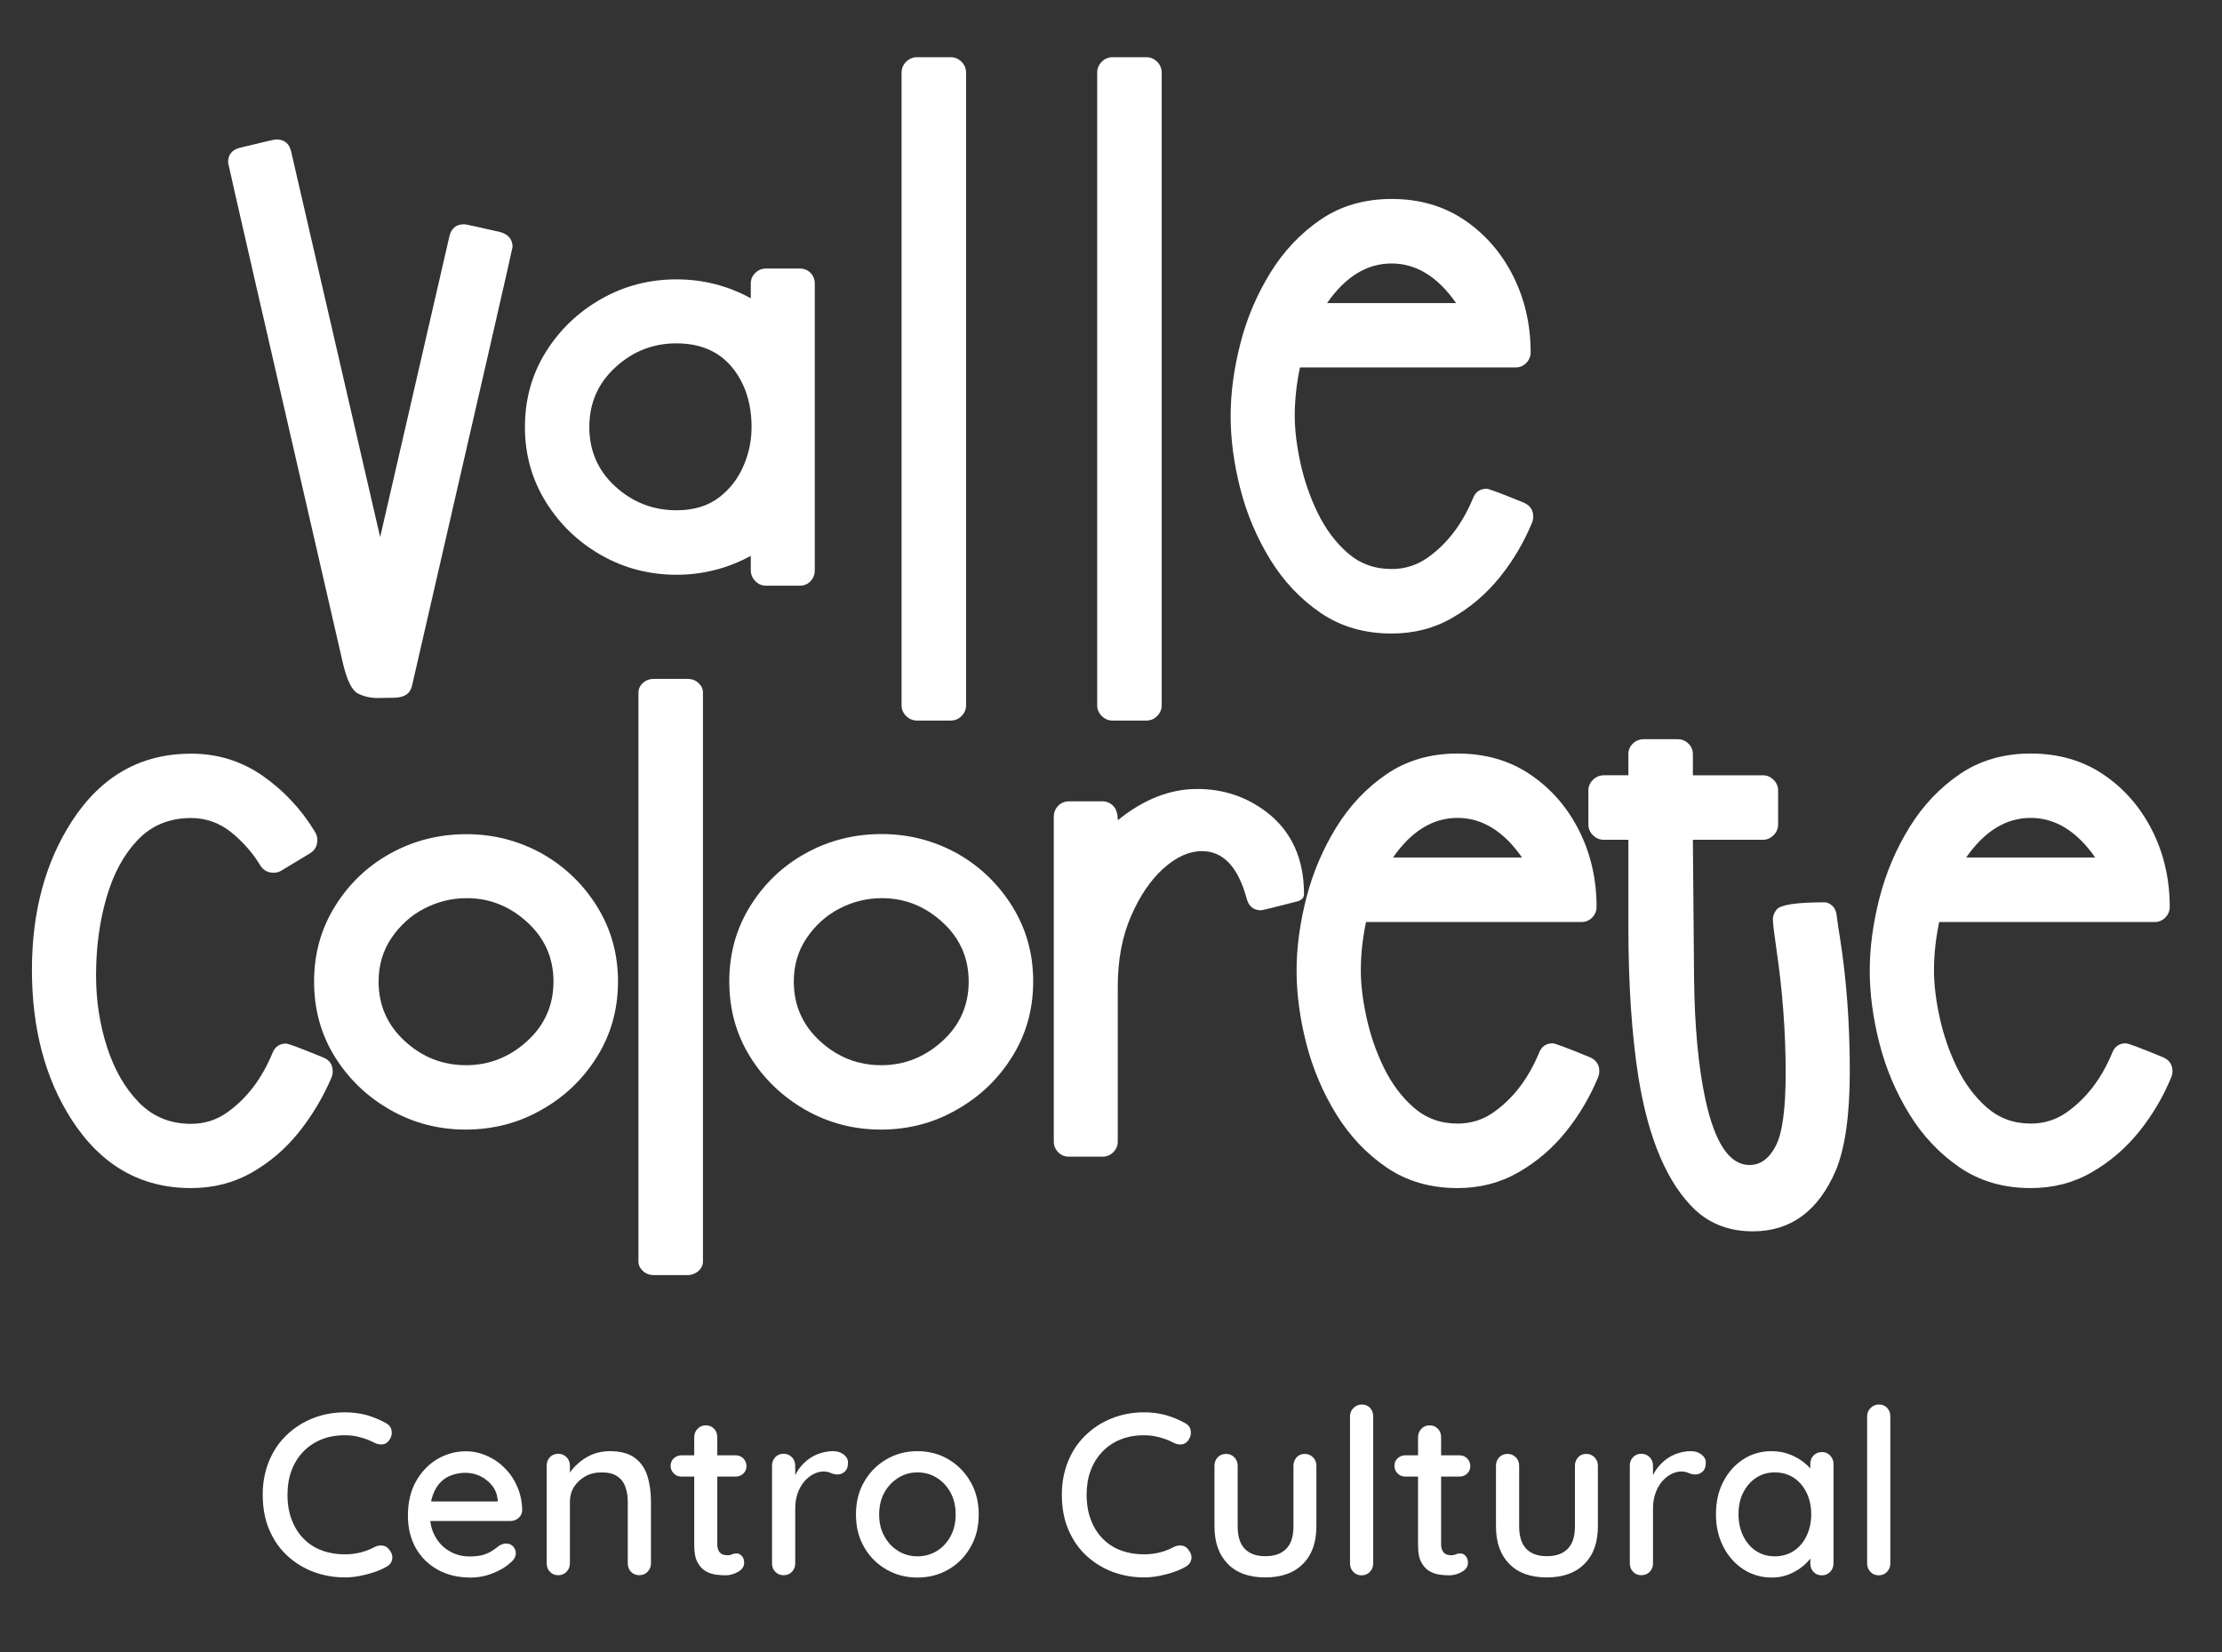<?xml version="1.0" encoding="utf-8"?>
<!-- Generator: Adobe Illustrator 27.1.1, SVG Export Plug-In . SVG Version: 6.00 Build 0)  -->
<svg version="1.1" id="Capa_1" xmlns="http://www.w3.org/2000/svg" xmlns:xlink="http://www.w3.org/1999/xlink" x="0px" y="0px"
	 viewBox="0 0 1705 1268" style="enable-background:new 0 0 1705 1268;" xml:space="preserve">
<rect x="0" y="0" width="1705" height="1268" fill="#333333" stroke="none"/>
<style type="text/css">
	.st0{fill:#FFFFFF;}
</style>
<g>
	<g>
		<g>
			<g>
				<path class="st0" d="M289.8,535.7c-5.6,0-10.7-1.2-15.2-3.5c-4.5-2.3-8.3-9.9-11.4-22.9C204.4,253.9,175,125.6,175,124.7
					c0-6,3-9.7,9-11.3c17.5-4.2,26.8-6.4,27.8-6.4c6.4,0,10.2,3.1,11.6,9.3l68.3,295.9l53.2-231.1c1.5-6,5.3-9,11.3-9
					c1,0,10.3,2,28.1,6.1c6,1.9,9,5.7,9,11.3c0,1-25.7,113.3-77.2,337c-1.4,6-6.1,9-14.2,9L289.8,535.7z"/>
				<path class="st0" d="M613.7,449.5h-26c-3.1,0-5.8-1.2-8.1-3.5c-2.3-2.3-3.5-5.1-3.5-8.4v-11c-17.7,9.6-36.7,14.5-57,14.5
					c-20.8,0-40.1-5-57.7-15c-17.6-10-31.8-23.6-42.5-40.8c-10.7-17.2-16.1-36.3-16.1-57.6c0-21.4,5.4-40.6,16.1-57.7
					c10.7-17.1,24.9-30.6,42.5-40.6c17.6-10,36.9-15,57.7-15c20.2,0,39.2,4.8,57,14.5v-11.3c0-3.3,1.2-6,3.5-8.2
					c2.3-2.2,5-3.3,8.1-3.3h26c3.3,0,6,1.1,8.2,3.3c2.2,2.2,3.3,5,3.3,8.2v220.1c0,3.3-1.1,6.1-3.3,8.4
					C619.8,448.3,617,449.5,613.7,449.5z M519.2,391.6c13.1,0,24-3.3,32.5-9.8c8.6-6.6,15-14.9,19.2-25.2c3.9-9.3,5.8-18.9,5.8-28.9
					c0-12.1-2.2-23-6.7-32.7c-10-21-27-31.5-50.9-31.5c-17.9,0-33.6,6.1-46.9,18.4c-13.3,12.2-20,27.5-20,45.8
					c0,18.3,6.7,33.6,20,45.7C485.6,385.6,501.2,391.6,519.2,391.6z"/>
				<path class="st0" d="M729.4,553h-25.7c-3.3,0-6.1-1.2-8.4-3.5c-2.3-2.3-3.5-5-3.5-8.1V55.8c0-3.3,1.2-6.1,3.5-8.4
					c2.3-2.3,5.1-3.5,8.4-3.5h25.7c3.3,0,6.1,1.2,8.4,3.5c2.3,2.3,3.5,5.1,3.5,8.4v485.6c0,3.1-1.2,5.8-3.5,8.1
					C735.5,551.9,732.7,553,729.4,553z"/>
				<path class="st0" d="M879.5,553h-25.7c-3.3,0-6.1-1.2-8.4-3.5c-2.3-2.3-3.5-5-3.5-8.1V55.8c0-3.3,1.2-6.1,3.5-8.4
					c2.3-2.3,5.1-3.5,8.4-3.5h25.7c3.3,0,6.1,1.2,8.4,3.5c2.3,2.3,3.5,5.1,3.5,8.4v485.6c0,3.1-1.2,5.8-3.5,8.1
					C885.6,551.9,882.8,553,879.5,553z"/>
				<path class="st0" d="M1067.8,486.2c-20.8,0-39-5.3-54.4-15.8c-15.4-10.5-28.3-24.1-38.6-40.8c-10.3-16.7-18-34.8-23-54.2
					c-5-19.5-7.5-38.2-7.5-56.1c0-17.7,2.5-36.3,7.5-55.8c5-19.5,12.7-37.5,23-54.2c10.3-16.7,23.2-30.3,38.6-40.8
					c15.4-10.5,33.6-15.8,54.4-15.8c21.4,0,40.1,5.4,56.1,16.3c16,10.9,28.4,25.3,37.3,43.1c8.9,17.8,13.3,37.3,13.3,58.3
					c0,3.1-1.1,5.8-3.3,8.1c-2.2,2.3-5,3.5-8.2,3.5H997.5c-2.7,12.7-4,25.2-4,37.3c0,10.4,1.4,22.3,4.3,35.7
					c2.9,13.4,7.3,26.3,13.3,38.6c6,12.3,13.6,22.6,23,30.8c9.4,8.2,20.6,12.3,33.7,12.3c10,0,19.1-2.8,27.2-8.4
					c15.2-10.6,27-25.9,35.3-46c1.9-4.8,5.4-7.2,10.4-7.2c1.7,0,11.3,3.6,28.6,10.7c4.8,2.1,7.2,5.7,7.2,10.7c0,1.5-0.3,3.1-0.9,4.6
					c-6.2,15-14.4,29-24.7,41.8c-10.3,12.8-22.5,23.2-36.4,31.2C1100.6,482.2,1085,486.2,1067.8,486.2z M1117.3,232.6
					c-14.1-20.2-30.6-30.4-49.5-30.4c-18.9,0-35.4,10.1-49.5,30.4H1117.3z"/>
			</g>
		</g>
		<g>
			<g>
				<path class="st0" d="M146.6,911.8c-38.6,0-69.1-17.5-91.7-52.6c-20.2-31.4-30.4-69.7-30.4-114.8c0-44.5,10.2-82.6,30.7-114.2
					c22.4-34.5,52.8-51.8,91.4-51.8c20.4,0,38.8,5.7,55.1,17.1c16.3,11.4,29.6,25.7,40.1,43.1c1.2,1.9,1.7,4,1.7,6.1
					c0,4.4-1.8,7.8-5.5,10.1l-22,13.3c-1.9,1.2-3.9,1.7-5.8,1.7c-4.6,0-8.1-1.8-10.4-5.5c-5.8-9.6-13.2-18.1-22.3-25.5
					c-9.1-7.3-19.4-11-30.9-11c-16.6,0-30.2,5.6-40.9,16.8c-10.7,11.2-18.7,25.9-24,44.3c-5.3,18.3-8,38.2-8,59.6
					c0,19.3,2.8,37.6,8.4,55c5.6,17.4,13.7,31.5,24.4,42.5c10.7,11,24.1,16.5,40.1,16.5c10,0,19.1-2.8,27.2-8.4
					c15.2-10.6,27-25.9,35.3-46c1.9-4.8,5.4-7.2,10.4-7.2c1.7,0,11.3,3.6,28.6,10.7c4.8,1.9,7.2,5.5,7.2,10.7c0,1.5-0.3,3.1-0.9,4.6
					c-6.4,15-14.7,29-24.9,41.8c-10.2,12.8-22.3,23.2-36.3,31.2C179.3,907.8,163.8,911.8,146.6,911.8z"/>
				<path class="st0" d="M357.3,866.9c-21,0-40.3-5.1-58-15.2S267.5,828,256.9,811c-10.6-17.1-15.9-36.3-15.9-57.7
					c0-21.4,5.4-40.7,16.2-58c10.8-17.3,25-30.8,42.7-40.5c17.6-9.7,37-14.6,58-14.6c21,0,40.6,5.1,58.7,15.3
					c17.4,10,31.3,23.6,41.8,40.6c10.5,17.1,15.8,36.1,15.8,57.1c0,21.4-5.4,40.7-16.1,57.8c-10.7,17.2-24.9,30.8-42.7,40.8
					C397.7,861.9,378.3,866.9,357.3,866.9z M357.6,817.5c17.7,0,33.4-6.2,46.9-18.5c13.5-12.3,20.2-27.6,20.2-45.7
					c0-17.5-6.3-32.3-18.8-44.3c-13.7-13.1-29.6-19.7-47.7-19.7c-11.6,0-22.5,2.7-32.7,8c-10.2,5.3-18.6,12.9-25.2,22.7
					c-6.6,9.8-9.8,20.9-9.8,33.3c0,18.1,6.7,33.4,20.1,45.7C324,811.3,339.6,817.5,357.6,817.5z"/>
				<path class="st0" d="M527.5,978.6h-25.7c-3.3,0-6.1-1-8.4-3.1c-2.3-2.1-3.5-4.5-3.5-7.3V531.6c0-2.9,1.2-5.5,3.5-7.5
					c2.3-2.1,5.1-3.1,8.4-3.1h25.7c3.3,0,6.1,1,8.4,3.1c2.3,2.1,3.5,4.6,3.5,7.5v436.6c0,2.8-1.2,5.2-3.5,7.3
					C533.5,977.5,530.7,978.6,527.5,978.6z"/>
				<path class="st0" d="M675.9,866.9c-21,0-40.3-5.1-58-15.2c-17.6-10.1-31.8-23.7-42.4-40.8c-10.6-17.1-15.9-36.3-15.9-57.7
					c0-21.4,5.4-40.7,16.2-58c10.8-17.3,25-30.8,42.7-40.5c17.6-9.7,37-14.6,58-14.6c21,0,40.6,5.1,58.7,15.3
					c17.4,10,31.3,23.6,41.8,40.6c10.5,17.1,15.8,36.1,15.8,57.1c0,21.4-5.4,40.7-16.1,57.8c-10.7,17.2-24.9,30.8-42.7,40.8
					C716.3,861.9,697,866.9,675.9,866.9z M676.2,817.5c17.7,0,33.4-6.2,46.9-18.5c13.5-12.3,20.2-27.6,20.2-45.7
					c0-17.5-6.3-32.3-18.8-44.3c-13.7-13.1-29.6-19.7-47.7-19.7c-11.6,0-22.5,2.7-32.7,8c-10.2,5.3-18.6,12.9-25.2,22.7
					c-6.6,9.8-9.8,20.9-9.8,33.3c0,18.1,6.7,33.4,20.1,45.7C642.6,811.3,658.3,817.5,676.2,817.5z"/>
				<path class="st0" d="M846.1,887.7h-26c-3.3,0-6-1.2-8.2-3.5c-2.2-2.3-3.3-5-3.3-8.1V626.9c0-3.3,1.1-6.1,3.3-8.4
					c2.2-2.3,5-3.5,8.2-3.5h26c3.1,0,5.8,1.2,8.1,3.5s3.5,6,3.5,11c19.7-16,40-24,61-24c20.2,0,38.2,6.1,53.8,18.2
					c18.7,14.7,28.1,35.5,28.1,62.5c0,2.7-1.6,4.5-4.9,5.5c-17.7,4.6-27.1,6.9-28.1,6.9c-5.8,0-9.4-3-11-9
					c-6.6-24.3-18-36.4-34.4-36.4c-9.8,0-19.7,4.5-29.6,13.4c-9.9,9-18.2,21.3-24.9,36.9c-6.7,15.6-10,33.5-10,53.5v119.2
					c0,3.1-1.2,5.8-3.5,8.1S849.2,887.7,846.1,887.7z"/>
				<path class="st0" d="M1118.4,911.8c-20.8,0-39-5.3-54.4-15.8c-15.4-10.5-28.3-24.1-38.6-40.8c-10.3-16.7-18-34.8-23-54.2
					c-5-19.5-7.5-38.2-7.5-56.1c0-17.7,2.5-36.3,7.5-55.8c5-19.5,12.7-37.5,23-54.2c10.3-16.7,23.2-30.3,38.6-40.8
					c15.4-10.5,33.6-15.8,54.4-15.8c21.4,0,40.1,5.4,56.1,16.3c16,10.9,28.4,25.3,37.3,43.1c8.9,17.8,13.3,37.3,13.3,58.3
					c0,3.1-1.1,5.8-3.3,8.1c-2.2,2.3-5,3.5-8.2,3.5h-165.4c-2.7,12.7-4,25.2-4,37.3c0,10.4,1.4,22.3,4.3,35.7
					c2.9,13.4,7.3,26.3,13.3,38.6c6,12.3,13.6,22.6,23,30.8c9.4,8.2,20.6,12.3,33.7,12.3c10,0,19.1-2.8,27.2-8.4
					c15.2-10.6,27-25.9,35.3-46c1.9-4.8,5.4-7.2,10.4-7.2c1.7,0,11.3,3.6,28.6,10.7c4.8,2.1,7.2,5.7,7.2,10.7c0,1.5-0.3,3.1-0.9,4.6
					c-6.2,15-14.4,29-24.7,41.8c-10.3,12.8-22.5,23.2-36.4,31.2C1151.1,907.8,1135.6,911.8,1118.4,911.8z M1167.9,658.1
					c-14.1-20.2-30.6-30.4-49.5-30.4c-18.9,0-35.4,10.1-49.5,30.4H1167.9z"/>
				<path class="st0" d="M1345,945c-17.7,0-32.5-5.5-44.3-16.5c-21.2-20.2-35.7-54-43.4-101.2c-5.2-32.8-7.8-71.6-7.8-116.6v-66.2
					h-18.8c-3.3,0-6.1-1.2-8.4-3.5c-2.3-2.3-3.5-5.1-3.5-8.4v-26c0-3.1,1.2-5.8,3.5-8.1c2.3-2.3,5.1-3.5,8.4-3.5h18.8v-16.2
					c0-3.3,1.2-6,3.5-8.2c2.3-2.2,5.1-3.3,8.4-3.3h25.7c3.3,0,6.1,1.1,8.4,3.3c2.3,2.2,3.5,5,3.5,8.2V595h53.8
					c3.1,0,5.8,1.2,8.1,3.5c2.3,2.3,3.5,5,3.5,8.1v26c0,3.3-1.2,6.1-3.5,8.4c-2.3,2.3-5,3.5-8.1,3.5H1299l0.9,105.9
					c0.4,37.2,3.3,68.4,8.7,93.4c7.3,33.6,18.6,50.3,33.8,50.3c8.3,0,15-4.8,20.1-14.5c5.1-9.6,7.7-28.3,7.7-56.1
					c0-31.4-2.4-63.3-7.2-95.7c-1.7-11.8-2.6-19.2-2.6-22.3c0-2.7,1-5.2,2.9-7.5c3.1-3.7,15.3-5.5,36.7-5.5c1.9,0,3.9,0.8,5.8,2.5
					c1.9,1.6,3.1,4.1,3.5,7.4c0.8,6,1.6,11.9,2.6,17.6c5,31.8,7.5,65.9,7.5,102.1c0,33.6-3.6,58.9-10.7,76.1
					C1395.3,929.4,1374.1,945,1345,945z"/>
				<path class="st0" d="M1558.2,911.8c-20.8,0-39-5.3-54.4-15.8c-15.4-10.5-28.3-24.1-38.6-40.8c-10.3-16.7-18-34.8-23-54.2
					c-5-19.5-7.5-38.2-7.5-56.1c0-17.7,2.5-36.3,7.5-55.8c5-19.5,12.7-37.5,23-54.2c10.3-16.7,23.2-30.3,38.6-40.8
					c15.4-10.5,33.6-15.8,54.4-15.8c21.4,0,40.1,5.4,56.1,16.3c16,10.9,28.4,25.3,37.3,43.1c8.9,17.8,13.3,37.3,13.3,58.3
					c0,3.1-1.1,5.8-3.3,8.1c-2.2,2.3-5,3.5-8.2,3.5H1488c-2.7,12.7-4,25.2-4,37.3c0,10.4,1.4,22.3,4.3,35.7
					c2.9,13.4,7.3,26.3,13.3,38.6c6,12.3,13.6,22.6,23,30.8c9.4,8.2,20.6,12.3,33.7,12.3c10,0,19.1-2.8,27.2-8.4
					c15.2-10.6,27-25.9,35.3-46c1.9-4.8,5.4-7.2,10.4-7.2c1.7,0,11.3,3.6,28.6,10.7c4.8,2.1,7.2,5.7,7.2,10.7c0,1.5-0.3,3.1-0.9,4.6
					c-6.2,15-14.4,29-24.7,41.8c-10.3,12.8-22.5,23.2-36.4,31.2C1591,907.8,1575.4,911.8,1558.2,911.8z M1607.7,658.1
					c-14.1-20.2-30.6-30.4-49.5-30.4c-18.9,0-35.4,10.1-49.5,30.4H1607.7z"/>
			</g>
		</g>
	</g>
	<g>
		<path class="st0" d="M296,1092.1c2.6,1.3,4.1,3.3,4.5,6c0.4,2.7-0.3,5.2-2,7.4c-1.3,1.8-3,2.8-5,3c-2.1,0.2-4.1-0.2-6.1-1.2
			c-3.4-1.8-7-3.2-10.8-4.2c-3.8-1.1-7.8-1.6-12-1.6c-6.7,0-12.8,1.1-18.1,3.3c-5.4,2.2-10,5.3-13.9,9.4c-3.9,4.1-6.9,8.9-8.9,14.4
			c-2.1,5.5-3.1,11.7-3.1,18.4c0,7.4,1.1,14,3.4,19.7c2.2,5.7,5.3,10.6,9.3,14.5c3.9,3.9,8.6,6.9,14,8.8c5.4,2,11.2,2.9,17.4,2.9
			c4,0,7.9-0.5,11.8-1.4c3.8-0.9,7.5-2.4,10.9-4.2c2.1-1.1,4.2-1.4,6.3-1.1c2.1,0.3,3.7,1.3,5,3.1c2,2.5,2.7,5,2.2,7.5
			c-0.5,2.5-2,4.4-4.5,5.7c-3,1.7-6.2,3.1-9.7,4.2c-3.5,1.2-7.1,2.1-10.8,2.8c-3.7,0.7-7.4,1.1-11.1,1.1c-8.5,0-16.5-1.4-24.1-4.2
			c-7.5-2.8-14.3-7-20.2-12.4c-5.9-5.4-10.5-12.1-13.9-20c-3.4-7.9-5-16.9-5-27.1c0-9.1,1.6-17.5,4.7-25.2c3.1-7.7,7.5-14.4,13.3-20
			c5.7-5.6,12.4-10,20.1-13.1c7.7-3.1,16-4.7,25.1-4.7c5.7,0,11.2,0.7,16.5,2.1C286.4,1087.5,291.4,1089.5,296,1092.1z"/>
		<path class="st0" d="M361.1,1210.7c-9.7,0-18.1-2-25.4-6.1c-7.3-4.1-12.8-9.7-16.8-16.8c-3.9-7.1-5.9-15.3-5.9-24.5
			c0-10.4,2.1-19.3,6.3-26.6c4.2-7.4,9.7-13,16.4-17c6.8-3.9,14-5.9,21.5-5.9c5.7,0,11.1,1.1,16.4,3.5c5.3,2.3,9.9,5.5,13.9,9.6
			c4,4.1,7.2,8.8,9.5,14.3c2.4,5.5,3.6,11.5,3.7,18c-0.1,2.4-1.1,4.3-2.8,5.8c-1.8,1.5-3.8,2.3-6.2,2.3H323l-4.2-15h66.5l-3.4,3.2
			v-4.4c-0.4-4.1-1.8-7.8-4.2-10.9c-2.5-3.1-5.5-5.5-9.1-7.3c-3.6-1.7-7.4-2.6-11.4-2.6c-3.5,0-7,0.6-10.3,1.7
			c-3.3,1.1-6.2,2.9-8.7,5.4c-2.5,2.5-4.5,5.8-6,9.8c-1.5,4.1-2.3,9.1-2.3,15.1c0,6.5,1.3,12.1,4.1,17c2.7,4.8,6.4,8.6,11,11.2
			c4.6,2.7,9.7,4,15.4,4c4.2,0,7.8-0.4,10.6-1.3c2.8-0.9,5.2-2,7.1-3.3c1.9-1.3,3.5-2.5,5-3.7c1.9-1.1,3.7-1.6,5.3-1.6
			c2.1,0,3.9,0.7,5.3,2.2c1.4,1.5,2.1,3.2,2.1,5.2c0,2.6-1.3,5-3.9,7.1c-3.2,3.1-7.6,5.8-13.2,8.1
			C373.1,1209.5,367.2,1210.7,361.1,1210.7z"/>
		<path class="st0" d="M467.7,1113.7c8.4,0,14.9,1.7,19.5,5.2c4.6,3.5,7.8,8.1,9.6,14c1.8,5.8,2.7,12.4,2.7,19.5v47.4
			c0,2.6-0.9,4.7-2.6,6.5c-1.7,1.7-3.8,2.6-6.3,2.6c-2.6,0-4.7-0.8-6.4-2.6c-1.7-1.7-2.5-3.9-2.5-6.5v-47.2c0-4.2-0.6-8-1.8-11.4
			c-1.2-3.4-3.2-6.1-6.1-8.1c-2.9-2.1-6.9-3.1-12.1-3.1c-4.8,0-9.1,1-12.7,3.1c-3.7,2.1-6.5,4.8-8.6,8.1c-2.1,3.4-3.1,7.2-3.1,11.4
			v47.2c0,2.6-0.9,4.7-2.6,6.5c-1.7,1.7-3.8,2.6-6.3,2.6c-2.6,0-4.7-0.8-6.4-2.6c-1.7-1.7-2.5-3.9-2.5-6.5v-75
			c0-2.6,0.8-4.7,2.5-6.5c1.6-1.7,3.8-2.6,6.4-2.6c2.5,0,4.6,0.9,6.3,2.6c1.7,1.7,2.6,3.9,2.6,6.5v9.9l-3.2,1.8
			c0.8-2.6,2.3-5.2,4.3-7.9c2.1-2.7,4.6-5.1,7.5-7.4c3-2.3,6.3-4.1,9.9-5.5C459.7,1114.4,463.6,1113.7,467.7,1113.7z"/>
		<path class="st0" d="M522.9,1116.9h41.6c2.4,0,4.3,0.8,5.9,2.4c1.6,1.6,2.4,3.6,2.4,5.9c0,2.2-0.8,4.1-2.4,5.7
			c-1.6,1.5-3.6,2.3-5.9,2.3h-41.6c-2.4,0-4.3-0.8-5.9-2.4c-1.6-1.6-2.4-3.5-2.4-5.8c0-2.4,0.8-4.3,2.4-5.8
			C518.6,1117.7,520.6,1116.9,522.9,1116.9z M541.5,1093.9c2.6,0,4.7,0.8,6.4,2.6c1.7,1.7,2.5,3.9,2.5,6.5v82.1
			c0,2.1,0.4,3.8,1.1,5.1c0.7,1.3,1.7,2.2,2.9,2.7c1.2,0.5,2.5,0.7,3.8,0.7c1.3,0,2.4-0.2,3.5-0.7c1-0.5,2.2-0.7,3.6-0.7
			c1.4,0,2.7,0.6,3.9,1.9c1.2,1.3,1.8,3.1,1.8,5.3c0,2.8-1.5,5.1-4.6,6.9c-3.1,1.8-6.4,2.7-9.9,2.7c-2,0-4.4-0.2-7.1-0.5
			c-2.7-0.4-5.3-1.2-7.9-2.7c-2.5-1.4-4.6-3.7-6.3-6.8c-1.7-3.1-2.5-7.5-2.5-13.2v-82.8c0-2.6,0.9-4.8,2.6-6.5
			C537,1094.8,539,1093.9,541.5,1093.9z"/>
		<path class="st0" d="M601.3,1208.9c-2.6,0-4.7-0.8-6.4-2.6c-1.7-1.7-2.5-3.9-2.5-6.5v-75c0-2.6,0.8-4.7,2.5-6.5
			c1.6-1.7,3.8-2.6,6.4-2.6c2.5,0,4.6,0.9,6.3,2.6c1.7,1.7,2.6,3.9,2.6,6.5v19.8l-1.8-7.6c0.9-3.3,2.4-6.4,4.3-9.2
			c2-2.8,4.3-5.3,7-7.4c2.7-2.1,5.7-3.8,9.1-4.9c3.4-1.2,6.9-1.8,10.5-1.8c3.1,0,5.7,0.8,8,2.5c2.2,1.7,3.4,3.7,3.4,6.2
			c0,3.2-0.8,5.5-2.5,7c-1.6,1.5-3.5,2.2-5.5,2.2c-1.8,0-3.5-0.4-5.1-1.1c-1.7-0.8-3.6-1.2-5.8-1.2c-2.5,0-5,0.7-7.6,2
			c-2.6,1.3-4.9,3.2-7.1,5.7c-2.1,2.5-3.8,5.5-5,8.9c-1.2,3.4-1.9,7.3-1.9,11.5v42.5c0,2.6-0.9,4.7-2.6,6.5
			C605.9,1208.1,603.8,1208.9,601.3,1208.9z"/>
		<path class="st0" d="M751,1162.4c0,9.4-2.1,17.8-6.3,25c-4.2,7.3-9.8,13-16.9,17.1c-7.1,4.1-15,6.2-23.9,6.2
			c-8.7,0-16.7-2.1-23.8-6.2c-7.1-4.1-12.8-9.8-17-17.1c-4.2-7.3-6.3-15.6-6.3-25c0-9.5,2.1-18,6.3-25.2c4.2-7.3,9.8-13,17-17.2
			c7.1-4.2,15.1-6.3,23.8-6.3c8.8,0,16.8,2.1,23.9,6.3c7.1,4.2,12.7,9.9,16.9,17.2C748.9,1144.4,751,1152.8,751,1162.4z
			 M733.3,1162.4c0-6.5-1.3-12.1-3.9-16.9c-2.6-4.8-6.1-8.5-10.5-11.3c-4.4-2.8-9.4-4.2-14.9-4.2c-5.4,0-10.4,1.4-14.8,4.2
			c-4.4,2.8-8,6.5-10.6,11.3c-2.7,4.8-4,10.4-4,16.9c0,6.3,1.3,11.8,4,16.6c2.6,4.8,6.2,8.6,10.6,11.3c4.4,2.7,9.4,4.1,14.8,4.1
			c5.5,0,10.5-1.4,14.9-4.1c4.4-2.7,7.9-6.5,10.5-11.3C732,1174.2,733.3,1168.6,733.3,1162.4z"/>
		<path class="st0" d="M909.2,1092.1c2.6,1.3,4.1,3.3,4.5,6c0.4,2.7-0.3,5.2-2,7.4c-1.3,1.8-3,2.8-5,3c-2.1,0.2-4.1-0.2-6.1-1.2
			c-3.4-1.8-7-3.2-10.8-4.2c-3.8-1.1-7.8-1.6-12-1.6c-6.7,0-12.8,1.1-18.1,3.3c-5.4,2.2-10,5.3-13.9,9.4c-3.9,4.1-6.9,8.9-8.9,14.4
			c-2.1,5.5-3.1,11.7-3.1,18.4c0,7.4,1.1,14,3.4,19.7c2.2,5.7,5.3,10.6,9.3,14.5c3.9,3.9,8.6,6.9,14,8.8c5.4,2,11.2,2.9,17.4,2.9
			c4,0,7.9-0.5,11.8-1.4c3.8-0.9,7.5-2.4,10.9-4.2c2.1-1.1,4.2-1.4,6.3-1.1c2.1,0.3,3.7,1.3,5,3.1c2,2.5,2.7,5,2.2,7.5
			c-0.5,2.5-2,4.4-4.5,5.7c-3,1.7-6.2,3.1-9.7,4.2c-3.5,1.2-7.1,2.1-10.8,2.8c-3.7,0.7-7.4,1.1-11.1,1.1c-8.5,0-16.5-1.4-24.1-4.2
			c-7.5-2.8-14.3-7-20.2-12.4c-5.9-5.4-10.5-12.1-13.9-20c-3.4-7.9-5-16.9-5-27.1c0-9.1,1.6-17.5,4.7-25.2c3.1-7.7,7.5-14.4,13.3-20
			c5.7-5.6,12.4-10,20.1-13.1c7.7-3.1,16-4.7,25.1-4.7c5.7,0,11.2,0.7,16.5,2.1C899.6,1087.5,904.6,1089.5,909.2,1092.1z"/>
		<path class="st0" d="M1001.2,1115.8c2.5,0,4.6,0.9,6.3,2.6c1.7,1.7,2.6,3.9,2.6,6.5v46.5c0,12.3-3.4,21.9-10.3,28.8
			c-6.8,6.9-16.5,10.4-29,10.4c-12.4,0-22-3.5-28.7-10.4c-6.8-6.9-10.2-16.5-10.2-28.8v-46.5c0-2.6,0.8-4.7,2.5-6.5
			c1.6-1.7,3.8-2.6,6.4-2.6c2.5,0,4.6,0.9,6.3,2.6c1.7,1.7,2.6,3.9,2.6,6.5v46.5c0,7.7,1.8,13.4,5.4,17.2c3.6,3.8,8.9,5.7,15.8,5.7
			c7.1,0,12.4-1.9,16.1-5.7c3.7-3.8,5.5-9.5,5.5-17.2v-46.5c0-2.6,0.8-4.7,2.5-6.5C996.4,1116.7,998.6,1115.8,1001.2,1115.8z"/>
		<path class="st0" d="M1053.7,1199.9c0,2.6-0.9,4.7-2.6,6.5c-1.7,1.7-3.8,2.6-6.3,2.6c-2.5,0-4.6-0.8-6.3-2.6
			c-1.7-1.7-2.6-3.9-2.6-6.5V1087c0-2.6,0.9-4.7,2.7-6.5c1.8-1.7,3.9-2.6,6.4-2.6c2.6,0,4.7,0.9,6.3,2.6c1.6,1.7,2.4,3.9,2.4,6.5
			V1199.9z"/>
		<path class="st0" d="M1078.3,1116.9h41.6c2.4,0,4.3,0.8,5.9,2.4c1.6,1.6,2.4,3.6,2.4,5.9c0,2.2-0.8,4.1-2.4,5.7
			c-1.6,1.5-3.6,2.3-5.9,2.3h-41.6c-2.4,0-4.3-0.8-5.9-2.4c-1.6-1.6-2.4-3.5-2.4-5.8c0-2.4,0.8-4.3,2.4-5.8
			C1074,1117.7,1075.9,1116.9,1078.3,1116.9z M1096.9,1093.9c2.6,0,4.7,0.8,6.4,2.6c1.7,1.7,2.5,3.9,2.5,6.5v82.1
			c0,2.1,0.4,3.8,1.1,5.1c0.7,1.3,1.7,2.2,2.9,2.7c1.2,0.5,2.5,0.7,3.8,0.7c1.3,0,2.4-0.2,3.5-0.7c1-0.5,2.2-0.7,3.6-0.7
			c1.4,0,2.7,0.6,3.9,1.9c1.2,1.3,1.8,3.1,1.8,5.3c0,2.8-1.5,5.1-4.6,6.9s-6.4,2.7-9.9,2.7c-2,0-4.4-0.2-7.1-0.5
			c-2.7-0.4-5.3-1.2-7.9-2.7c-2.5-1.4-4.6-3.7-6.3-6.8c-1.7-3.1-2.5-7.5-2.5-13.2v-82.8c0-2.6,0.9-4.8,2.6-6.5
			C1092.3,1094.8,1094.4,1093.9,1096.9,1093.9z"/>
		<path class="st0" d="M1217.2,1115.8c2.5,0,4.6,0.9,6.3,2.6c1.7,1.7,2.6,3.9,2.6,6.5v46.5c0,12.3-3.4,21.9-10.3,28.8
			c-6.8,6.9-16.5,10.4-29,10.4c-12.4,0-22-3.5-28.7-10.4c-6.8-6.9-10.2-16.5-10.2-28.8v-46.5c0-2.6,0.8-4.7,2.5-6.5
			c1.6-1.7,3.8-2.6,6.4-2.6c2.5,0,4.6,0.9,6.3,2.6s2.6,3.9,2.6,6.5v46.5c0,7.7,1.8,13.4,5.4,17.2c3.6,3.8,8.9,5.7,15.8,5.7
			c7.1,0,12.4-1.9,16.1-5.7c3.7-3.8,5.5-9.5,5.5-17.2v-46.5c0-2.6,0.8-4.7,2.5-6.5C1212.5,1116.7,1214.6,1115.8,1217.2,1115.8z"/>
		<path class="st0" d="M1259.5,1208.9c-2.6,0-4.7-0.8-6.4-2.6c-1.7-1.7-2.5-3.9-2.5-6.5v-75c0-2.6,0.8-4.7,2.5-6.5
			c1.6-1.7,3.8-2.6,6.4-2.6c2.5,0,4.6,0.9,6.3,2.6s2.6,3.9,2.6,6.5v19.8l-1.8-7.6c0.9-3.3,2.4-6.4,4.3-9.2c2-2.8,4.3-5.3,7-7.4
			c2.7-2.1,5.7-3.8,9.1-4.9c3.4-1.2,6.9-1.8,10.5-1.8c3.1,0,5.7,0.8,8,2.5c2.2,1.7,3.4,3.7,3.4,6.2c0,3.2-0.8,5.5-2.5,7
			c-1.6,1.5-3.5,2.2-5.5,2.2c-1.8,0-3.5-0.4-5.1-1.1c-1.7-0.8-3.6-1.2-5.8-1.2c-2.5,0-5,0.7-7.6,2c-2.6,1.3-4.9,3.2-7.1,5.7
			c-2.1,2.5-3.8,5.5-5,8.9c-1.2,3.4-1.9,7.3-1.9,11.5v42.5c0,2.6-0.9,4.7-2.6,6.5C1264,1208.1,1261.9,1208.9,1259.5,1208.9z"/>
		<path class="st0" d="M1398,1114.4c2.5,0,4.6,0.8,6.3,2.6s2.6,3.9,2.6,6.5v76.4c0,2.6-0.9,4.7-2.6,6.5c-1.7,1.7-3.8,2.6-6.3,2.6
			c-2.6,0-4.7-0.8-6.4-2.6c-1.7-1.7-2.5-3.9-2.5-6.5v-12.7l3.5,0.5c0,2.1-0.9,4.5-2.6,7.1c-1.7,2.6-4,5.1-7,7.5
			c-3,2.4-6.4,4.4-10.4,6c-4,1.6-8.3,2.4-12.9,2.4c-8.1,0-15.4-2.1-21.9-6.3c-6.5-4.2-11.6-9.9-15.4-17.3
			c-3.8-7.3-5.7-15.6-5.7-24.9c0-9.6,1.9-18,5.7-25.2c3.8-7.3,8.9-12.9,15.3-17.1c6.4-4.1,13.6-6.2,21.5-6.2c5.1,0,9.8,0.8,14.1,2.5
			c4.3,1.7,8,3.8,11.2,6.4c3.2,2.6,5.7,5.3,7.4,8.2c1.8,2.9,2.7,5.6,2.7,8.2l-5.5,0.5v-16.1c0-2.5,0.8-4.6,2.5-6.4
			C1393.3,1115.3,1395.4,1114.4,1398,1114.4z M1361.9,1194.4c5.5,0,10.4-1.4,14.6-4.2c4.2-2.8,7.5-6.7,9.8-11.6s3.5-10.4,3.5-16.4
			c0-6.1-1.2-11.6-3.5-16.5c-2.4-4.8-5.6-8.7-9.8-11.5c-4.2-2.8-9.1-4.2-14.6-4.2c-5.4,0-10.3,1.4-14.5,4.2
			c-4.2,2.8-7.5,6.7-9.9,11.5c-2.4,4.8-3.5,10.3-3.5,16.5c0,6,1.2,11.5,3.5,16.4c2.4,4.9,5.6,8.8,9.8,11.6
			C1351.5,1193,1356.3,1194.4,1361.9,1194.4z"/>
		<path class="st0" d="M1450.5,1199.9c0,2.6-0.9,4.7-2.6,6.5c-1.7,1.7-3.8,2.6-6.3,2.6c-2.5,0-4.6-0.8-6.3-2.6
			c-1.7-1.7-2.6-3.9-2.6-6.5V1087c0-2.6,0.9-4.7,2.7-6.5c1.8-1.7,3.9-2.6,6.4-2.6c2.6,0,4.7,0.9,6.3,2.6c1.6,1.7,2.4,3.9,2.4,6.5
			V1199.9z"/>
	</g>
</g>
</svg>
